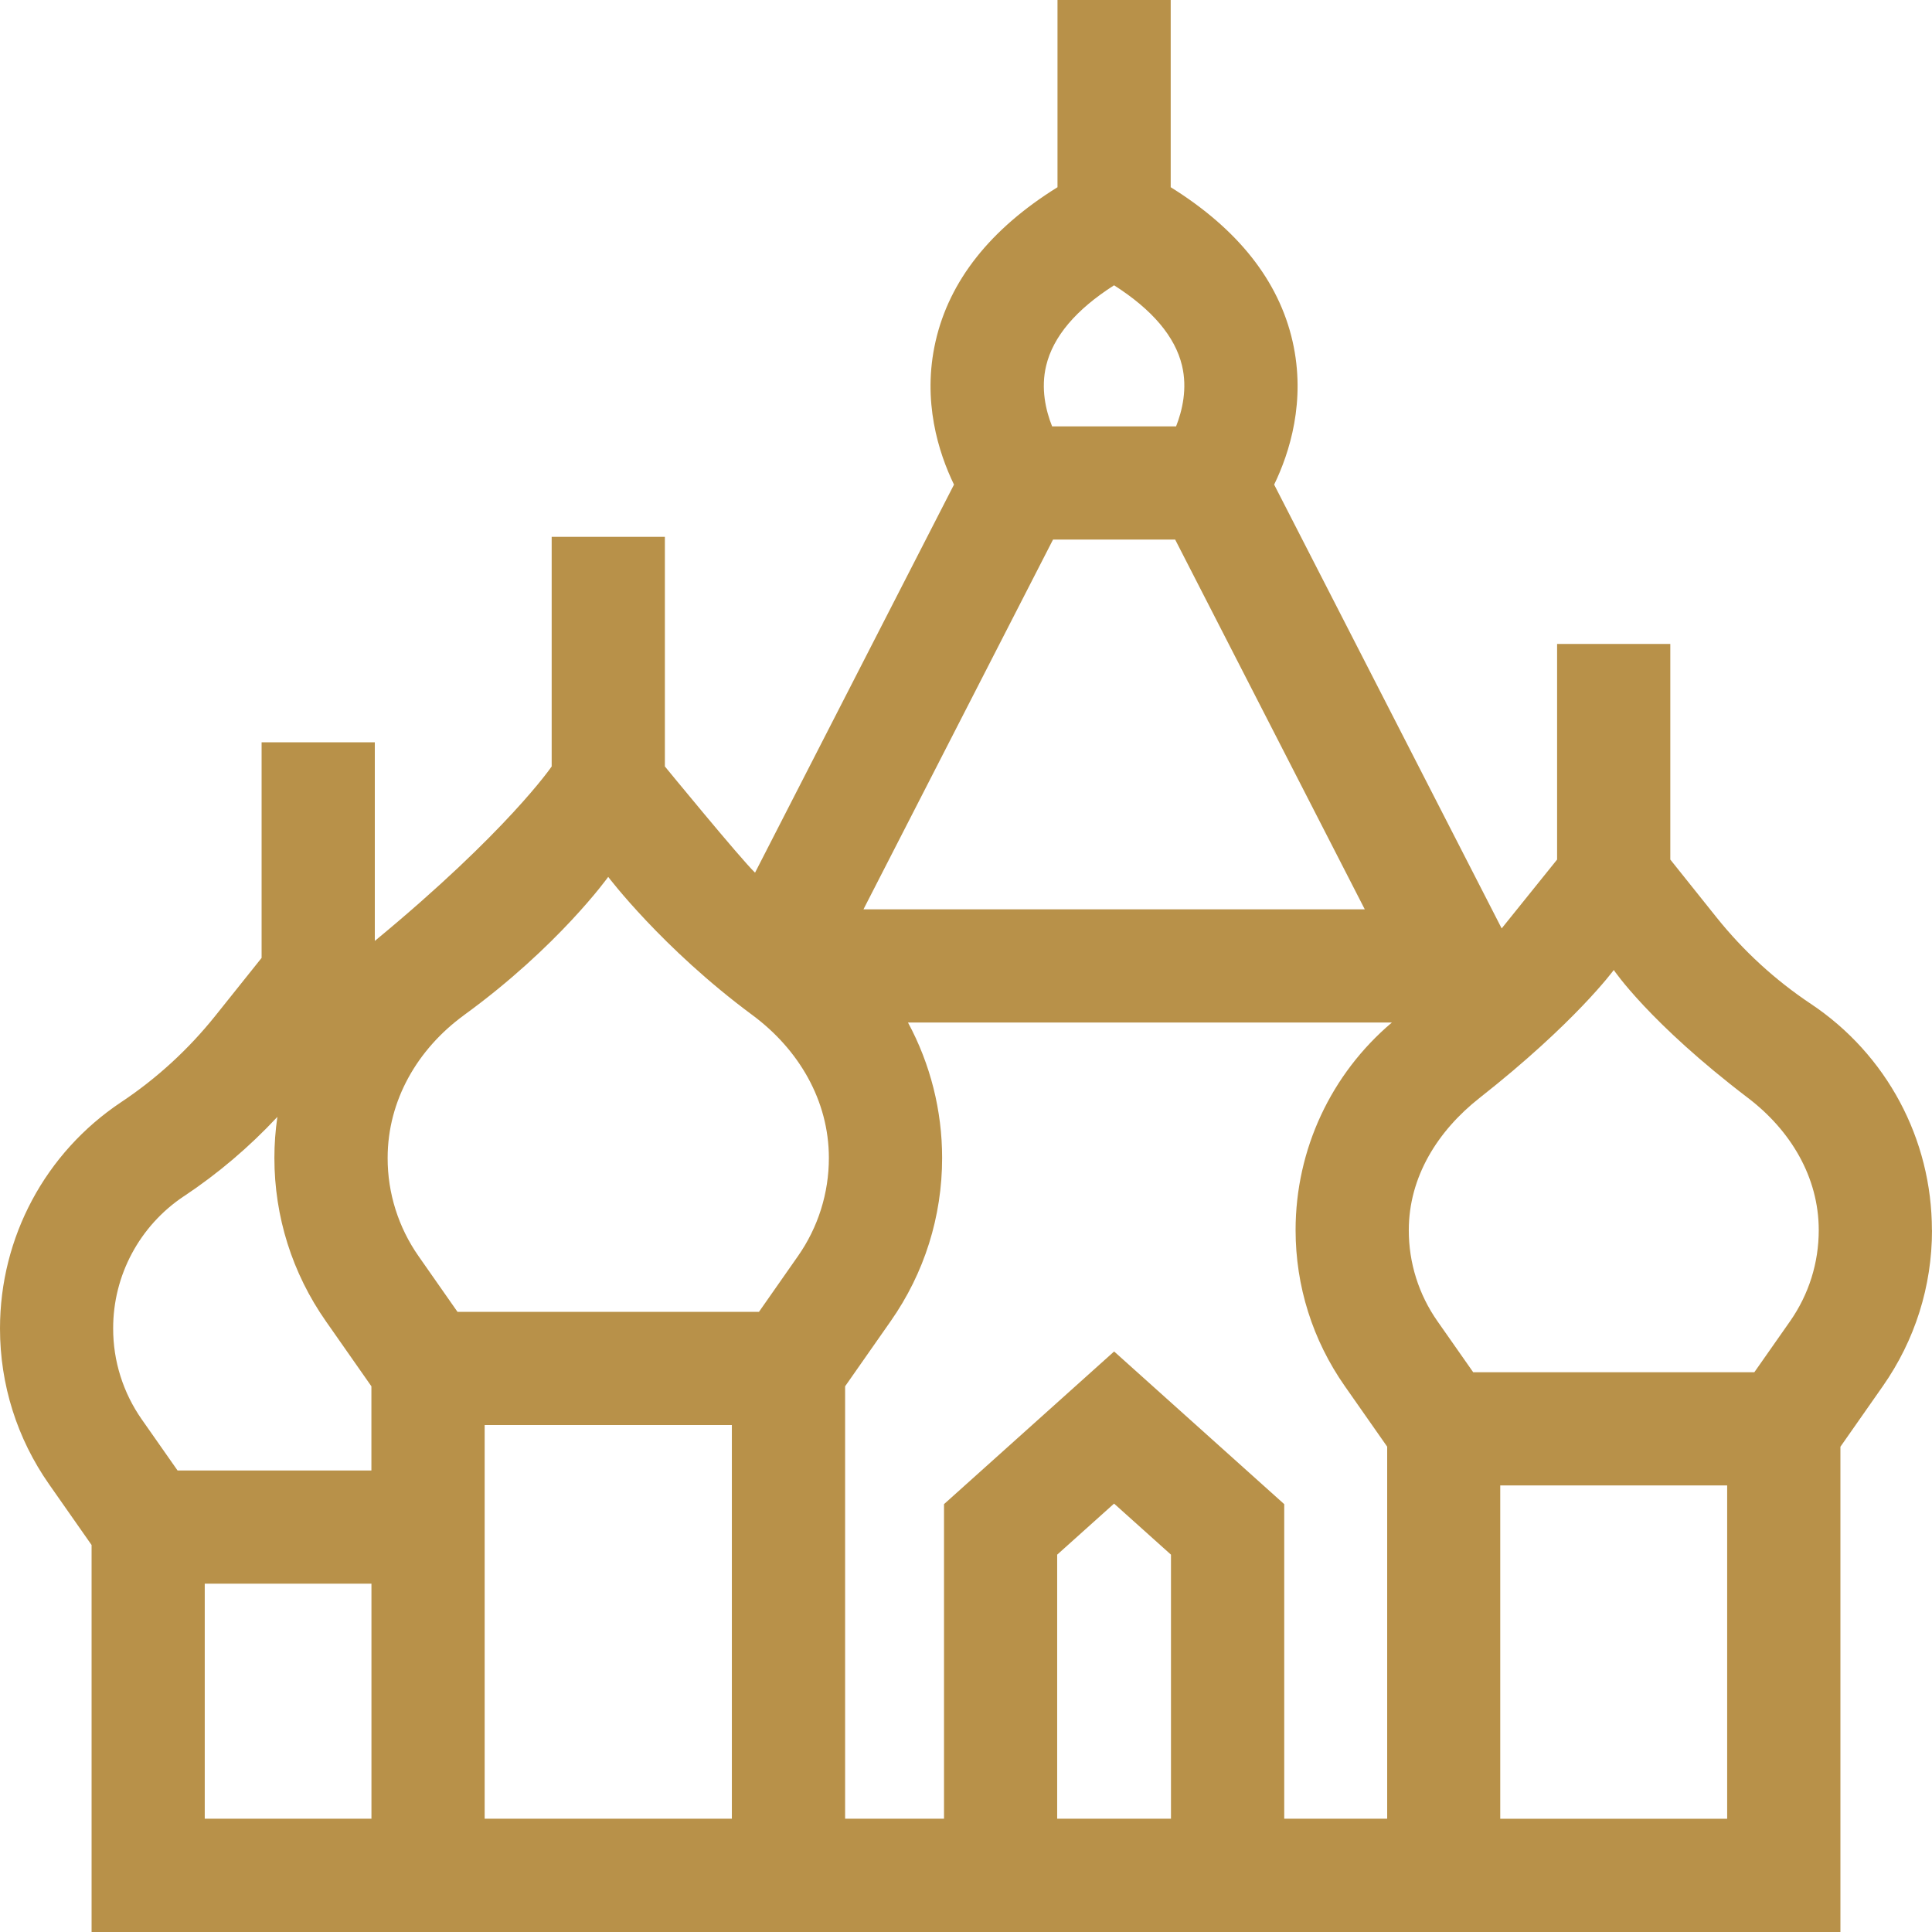 <?xml version="1.0" encoding="UTF-8"?> <svg xmlns="http://www.w3.org/2000/svg" width="42" height="42" viewBox="0 0 42 42" fill="none"><path d="M27.918 39.537V32.699L24.22 29.38L20.522 32.699V39.537H18.372V30.137L19.362 28.722C20.095 27.676 20.481 26.448 20.481 25.172C20.481 24.145 20.227 23.133 19.739 22.229H30.258C28.937 23.346 28.165 24.988 28.165 26.741C28.165 27.96 28.535 29.133 29.234 30.132L30.156 31.449V39.537H27.919H27.918ZM22.982 39.537V33.797L24.219 32.687L25.456 33.797V39.537H22.981H22.982ZM22.743 7.948C22.895 7.316 23.39 6.731 24.219 6.202C25.049 6.731 25.545 7.316 25.696 7.948C25.816 8.449 25.701 8.927 25.567 9.269H22.872C22.736 8.928 22.622 8.449 22.743 7.948ZM35.082 21.087C35.082 21.087 35.847 22.229 38.002 23.87C38.922 24.571 39.538 25.586 39.538 26.742C39.538 27.454 39.323 28.138 38.915 28.722L38.138 29.831H32.026L31.249 28.722C30.842 28.142 30.624 27.451 30.626 26.742C30.626 25.586 31.253 24.586 32.162 23.87C34.248 22.23 35.082 21.087 35.082 21.087H35.082ZM22.891 11.73H25.547L29.669 19.768H18.771L22.892 11.73H22.891ZM10.536 30.979H15.91V39.537H10.536V30.979ZM4.451 34.428H8.075V39.537H4.451V34.428ZM10.087 22.068C12.14 20.576 13.222 19.063 13.222 19.063C13.222 19.063 14.395 20.616 16.358 22.068C17.362 22.812 18.019 23.922 18.019 25.172C18.02 25.938 17.784 26.685 17.344 27.311L16.499 28.519H9.946L9.101 27.311C8.662 26.685 8.425 25.938 8.427 25.172C8.427 23.922 9.077 22.804 10.088 22.068H10.087ZM3.996 26.007C4.739 25.513 5.421 24.933 6.03 24.28C5.987 24.575 5.965 24.873 5.965 25.172C5.965 26.448 6.352 27.676 7.084 28.722L8.074 30.137V31.967H3.86L3.083 30.858C2.677 30.278 2.458 29.587 2.46 28.878C2.458 27.724 3.036 26.646 3.996 26.006V26.007ZM37.547 39.538H32.614V32.292H37.547V39.538ZM41.998 26.742C41.998 24.761 41.014 22.922 39.366 21.823C38.592 21.307 37.901 20.674 37.319 19.947L36.311 18.686V13.999H33.85V18.686L32.645 20.183L27.699 10.535C28.033 9.845 28.395 8.719 28.099 7.419C27.798 6.1 26.907 4.977 25.45 4.07V0H22.989V4.07C21.53 4.977 20.64 6.1 20.339 7.419C20.042 8.719 20.405 9.845 20.739 10.535L16.414 18.971C16.102 18.673 14.454 16.662 14.454 16.662V11.67H11.993V16.662C11.993 16.662 11.033 18.074 8.148 20.455V16.137H5.687V20.824L4.679 22.085C4.097 22.812 3.408 23.445 2.632 23.961C0.984 25.06 0 26.898 0 28.88C0 30.099 0.369 31.271 1.069 32.27L1.991 33.587V42H40.009V31.451L40.931 30.134C41.63 29.135 42 27.963 42 26.744L41.998 26.742Z" fill="#B89149"></path></svg> 